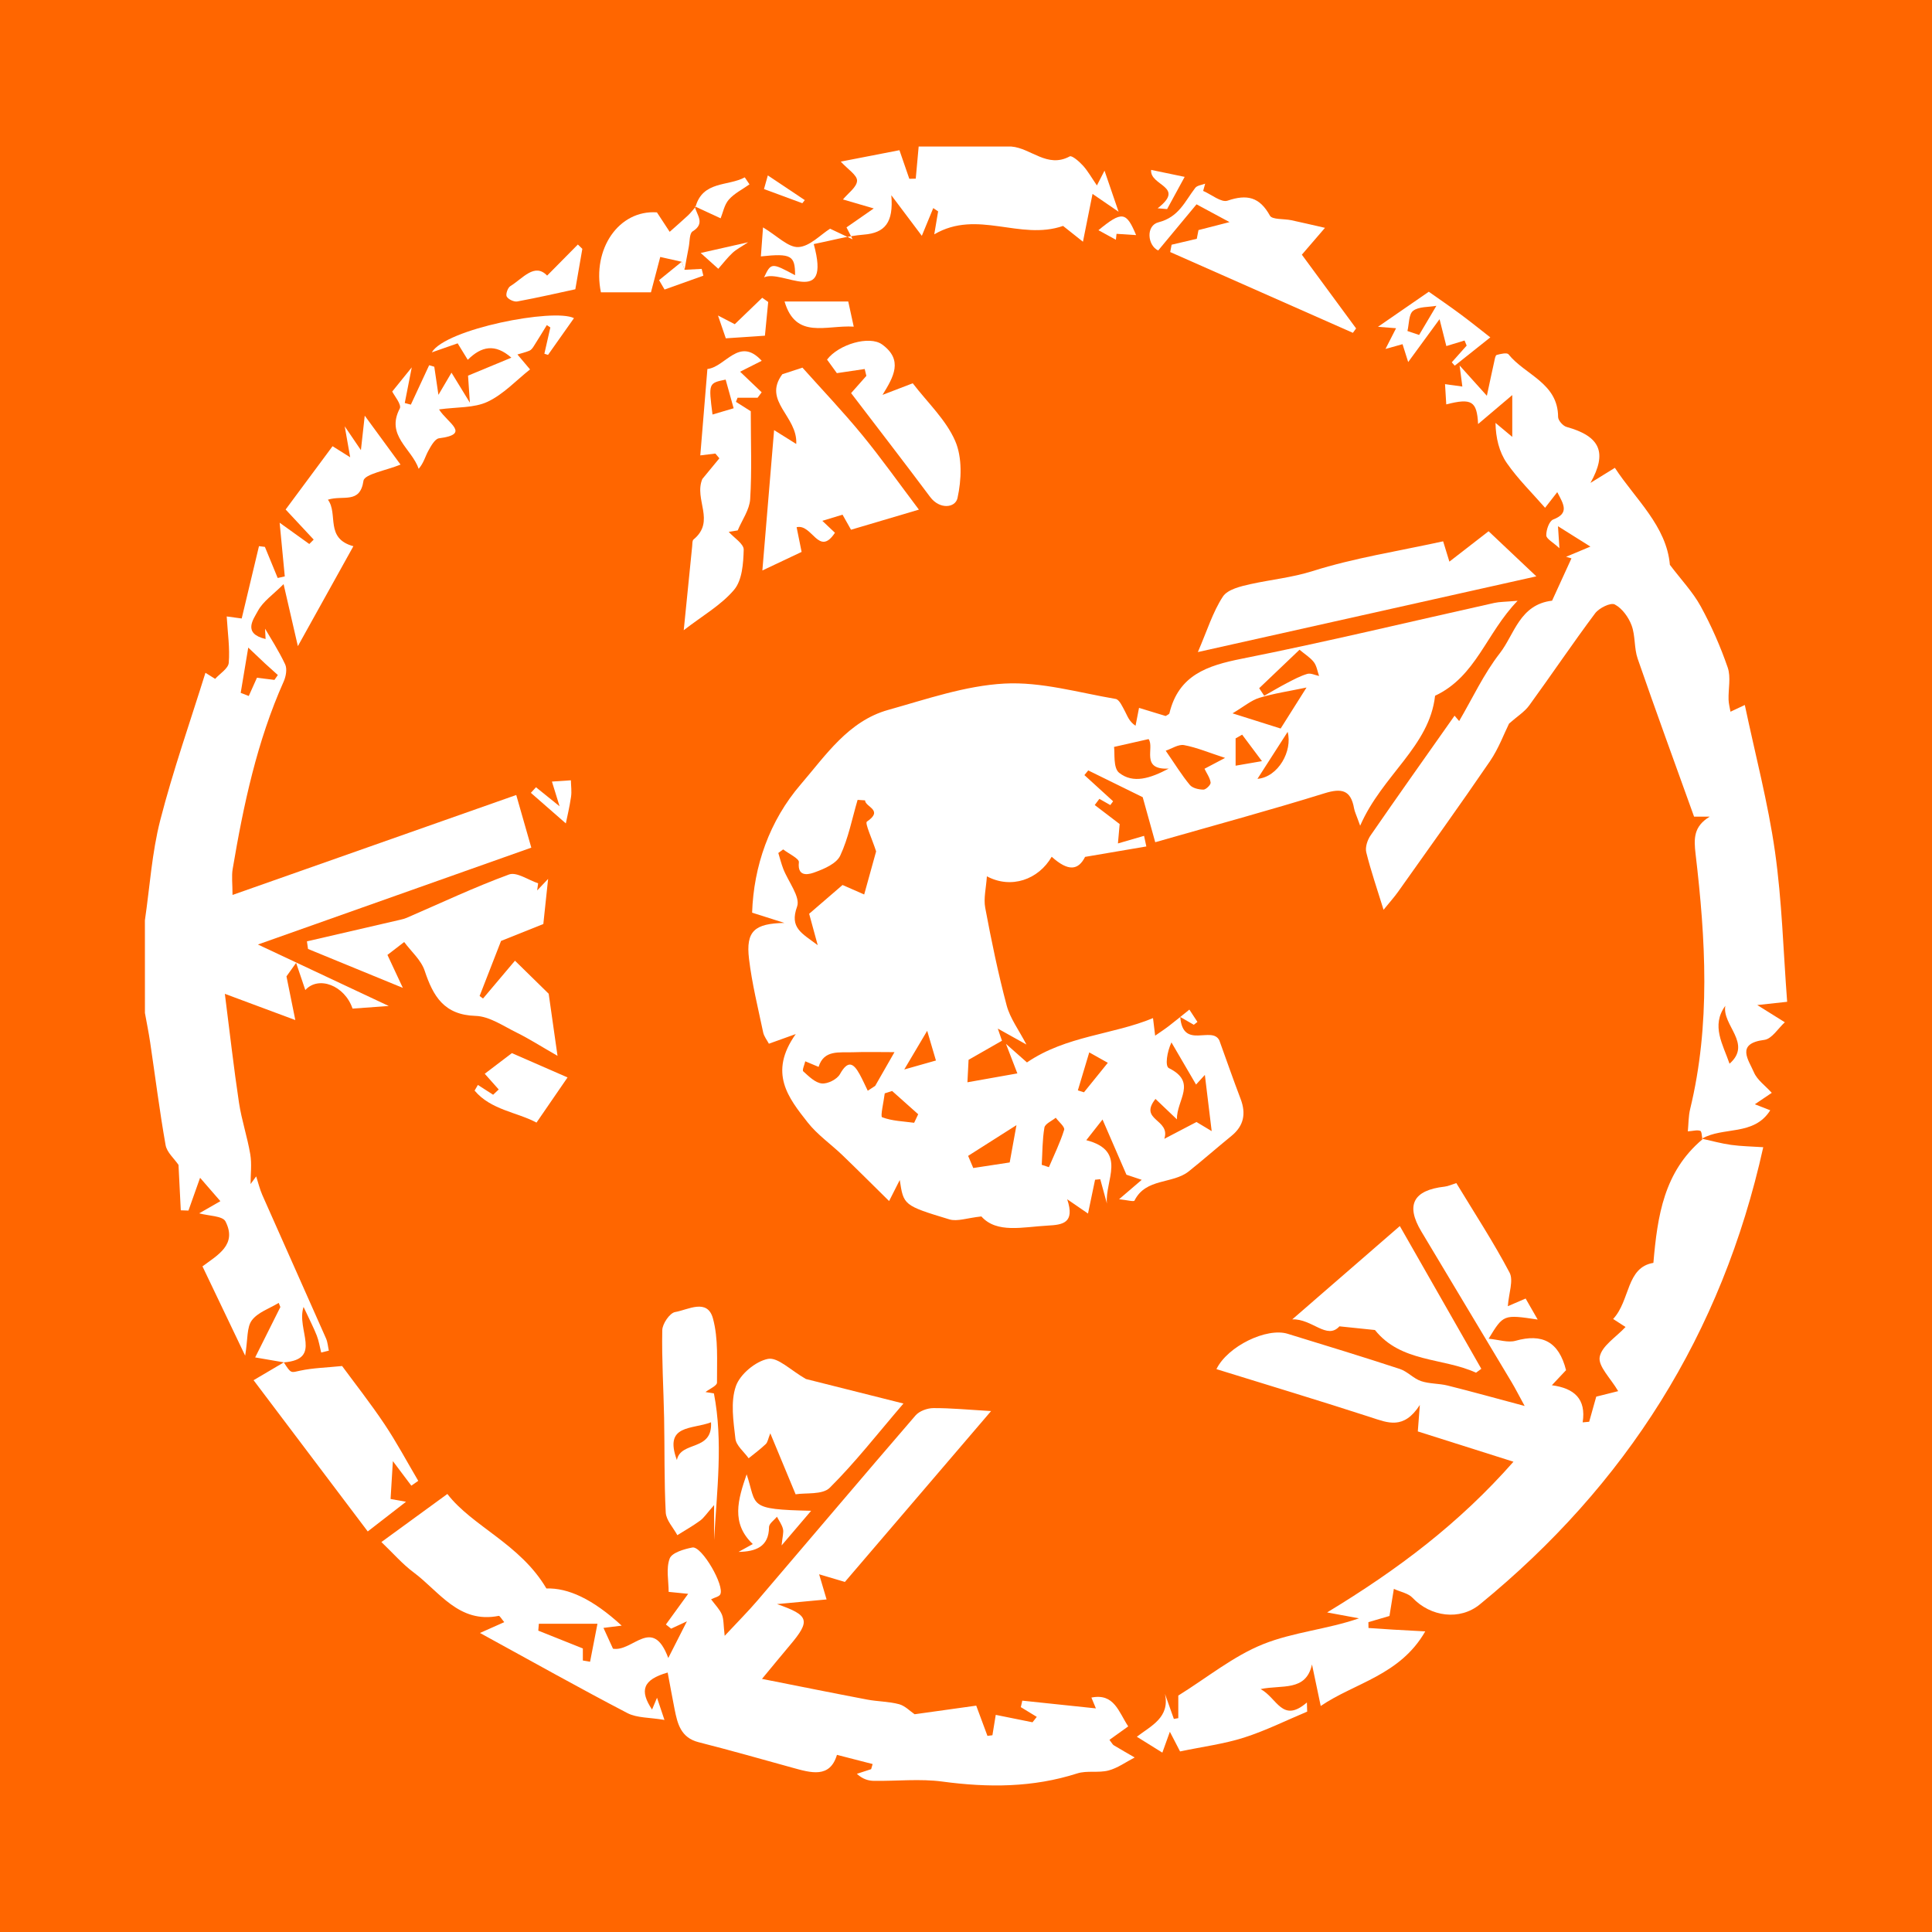 <?xml version="1.0" encoding="utf-8"?>
<!-- Generator: Adobe Illustrator 17.0.0, SVG Export Plug-In . SVG Version: 6.00 Build 0)  -->
<!DOCTYPE svg PUBLIC "-//W3C//DTD SVG 1.1//EN" "http://www.w3.org/Graphics/SVG/1.1/DTD/svg11.dtd">
<svg version="1.1" id="Layer_1" xmlns="http://www.w3.org/2000/svg" xmlns:xlink="http://www.w3.org/1999/xlink" x="0px" y="0px"
	 width="200px" height="200px" viewBox="0 0 200 200" enable-background="new 0 0 200 200" xml:space="preserve">
<rect fill="#FF6600" width="200" height="200"/>
<g>
	<path fill="#FFFFFF" d="M15,95.27c0.508-3.462,0.724-6.998,1.59-10.367c1.323-5.146,3.095-10.176,4.677-15.255
		c0.335,0.209,0.67,0.419,1.005,0.628c0.493-0.551,1.359-1.071,1.408-1.659c0.126-1.515-0.108-3.059-0.211-4.802
		c0.768,0.104,1.411,0.191,1.552,0.21c0.616-2.58,1.202-5.033,1.788-7.487c0.204,0.025,0.409,0.05,0.613,0.075
		c0.441,1.073,0.883,2.147,1.324,3.22c0.245-0.055,0.489-0.11,0.734-0.165c-0.175-1.822-0.349-3.645-0.532-5.557
		c0.936,0.672,2.002,1.437,3.069,2.203c0.152-0.152,0.304-0.304,0.456-0.455c-0.928-0.995-1.856-1.991-2.905-3.116
		c1.572-2.12,3.177-4.284,4.858-6.552c0.557,0.35,1.036,0.651,1.824,1.146c-0.19-1.075-0.316-1.794-0.565-3.206
		c0.674,0.992,0.956,1.406,1.676,2.466c0.167-1.499,0.255-2.291,0.396-3.567c1.275,1.742,2.39,3.266,3.705,5.063
		c-1.476,0.607-3.735,0.983-3.836,1.676c-0.358,2.441-2.1,1.455-3.682,1.958c1.099,1.472-0.34,4.005,2.637,4.816
		c-1.93,3.473-3.903,7.024-5.747,10.344c-0.455-1.975-0.96-4.167-1.478-6.418c-1.079,1.081-2.124,1.782-2.653,2.762
		c-0.468,0.868-1.623,2.344,0.79,2.919c-0.033-0.658-0.061-1.208-0.054-1.071c0.543,0.938,1.411,2.27,2.081,3.695
		c0.221,0.47,0.081,1.25-0.152,1.772c-2.766,6.197-4.159,12.763-5.281,19.402c-0.128,0.757-0.017,1.554-0.017,2.696
		c9.92-3.495,19.57-6.894,29.371-10.347c0.545,1.906,1.035,3.621,1.559,5.451c-9.378,3.323-18.585,6.585-28.302,10.027
		c4.865,2.285,9.193,4.319,13.546,6.364c-1.185,0.086-2.471,0.178-3.748,0.27c-0.815-2.397-3.517-3.432-4.891-1.922
		c-0.278-0.823-0.559-1.654-0.951-2.813c-0.635,0.89-0.985,1.381-0.999,1.399c0.319,1.576,0.558,2.759,0.915,4.523
		c-2.576-0.96-4.593-1.711-7.294-2.717c0.524,4.101,0.924,7.692,1.462,11.262c0.272,1.804,0.869,3.559,1.171,5.36
		c0.167,0.996,0.03,2.044,0.03,3.068c0.194-0.264,0.387-0.528,0.581-0.792c0.21,0.647,0.365,1.319,0.639,1.938
		c2.187,4.948,4.402,9.884,6.588,14.832c0.173,0.39,0.2,0.845,0.295,1.27c-0.265,0.065-0.529,0.13-0.794,0.194
		c-0.148-0.588-0.239-1.198-0.458-1.758c-0.319-0.817-0.73-1.598-1.366-2.962c-0.783,2.385,2.013,5.421-2.039,5.74
		c0,0,0.006-0.002,0.006-0.002c-1.022-0.176-2.044-0.351-2.976-0.511c0.825-1.65,1.717-3.433,2.608-5.215
		c-0.057-0.143-0.115-0.287-0.172-0.43c-0.952,0.582-2.159,0.974-2.78,1.804c-0.536,0.715-0.406,1.929-0.692,3.661
		c-1.671-3.496-3.034-6.348-4.42-9.247c1.561-1.164,3.616-2.241,2.381-4.653c-0.297-0.58-1.755-0.566-2.721-0.836
		c0.396-0.227,1.135-0.652,2.193-1.259c-0.67-0.772-1.257-1.448-2.101-2.42c-0.521,1.47-0.862,2.432-1.204,3.394
		c-0.264-0.009-0.529-0.018-0.793-0.027c-0.081-1.625-0.163-3.249-0.236-4.702c-0.448-0.659-1.204-1.298-1.336-2.047
		c-0.625-3.53-1.071-7.09-1.598-10.638c-0.151-1.019-0.36-2.029-0.542-3.043C15,101.665,15,98.467,15,95.27z M25.699,67.038
		c-0.281,1.684-0.532,3.185-0.782,4.686c0.278,0.108,0.557,0.216,0.835,0.325c0.282-0.629,0.564-1.259,0.847-1.889
		c0.503,0.062,1.156,0.143,1.81,0.223c0.118-0.168,0.235-0.335,0.353-0.503c-0.442-0.398-0.888-0.791-1.324-1.195
		C26.873,68.159,26.317,67.625,25.699,67.038z"/>
	<path fill="#FFFFFF" d="M104.693,15.17c2.03,0.158,3.72,2.283,6.047,1.018c0.226-0.123,0.993,0.539,1.372,0.96
		c0.511,0.566,0.89,1.251,1.44,2.05c0.309-0.601,0.483-0.94,0.787-1.533c0.496,1.45,0.886,2.587,1.457,4.255
		c-1.298-0.889-2.098-1.437-2.697-1.847c-0.305,1.52-0.594,2.963-0.992,4.95c-1.136-0.903-1.716-1.363-2.058-1.635
		c-4.482,1.551-8.857-1.747-13.334,0.87c0.216-1.285,0.308-1.831,0.4-2.376c-0.168-0.114-0.336-0.227-0.504-0.341
		c-0.375,0.909-0.75,1.819-1.183,2.87c-1.323-1.759-2.024-2.692-3.159-4.201c0.246,2.836-0.671,3.903-2.845,4.077
		c-1.729,0.138-3.429,0.635-5.184,0.98c1.832,6.683-3.253,2.572-5.143,3.446c0.721-1.53,0.778-1.534,3.21-0.222
		c0.002-2.037-0.39-2.286-3.541-1.948c0.08-1.077,0.154-2.077,0.223-3.003c1.473,0.877,2.602,2.091,3.664,2.036
		c1.176-0.061,2.292-1.283,3.277-1.901c0.544,0.257,1.155,0.545,2.332,1.101c-0.488-0.956-0.652-1.278-0.632-1.237
		c0.8-0.556,1.555-1.081,2.821-1.961c-1.495-0.436-2.284-0.667-3.188-0.931c0.525-0.644,1.44-1.278,1.461-1.938
		c0.018-0.58-0.968-1.19-1.687-1.98c1.934-0.376,3.952-0.768,6.074-1.18c0.388,1.126,0.705,2.043,1.022,2.96
		c0.222-0.005,0.444-0.01,0.666-0.015c0.101-1.108,0.201-2.217,0.302-3.325C98.297,15.17,101.495,15.17,104.693,15.17z"/>
	<path fill="#FFFFFF" d="M104.137,108.06c0.769,0.68,1.538,1.359,2.174,1.922c4.082-2.779,8.898-2.858,13.049-4.588
		c0.086,0.713,0.153,1.265,0.22,1.818c0.476-0.333,0.965-0.649,1.425-1.003c0.716-0.551,1.413-1.129,2.118-1.695
		c0.278,0.425,0.557,0.85,0.835,1.275c-0.125,0.099-0.249,0.197-0.374,0.296c-0.405-0.233-0.811-0.466-1.406-0.808
		c0.276,3.439,3.293,0.863,4.051,2.434c0.729,2.016,1.434,4.041,2.197,6.045c0.579,1.521,0.343,2.784-0.947,3.835
		c-1.484,1.209-2.923,2.473-4.417,3.667c-1.676,1.339-4.449,0.668-5.621,3.03c-0.068,0.138-0.824-0.066-1.594-0.145
		c0.866-0.741,1.472-1.26,2.344-2.007c-0.973-0.326-1.578-0.529-1.582-0.53c-0.909-2.098-1.632-3.766-2.476-5.713
		c-0.669,0.851-1.102,1.402-1.681,2.139c4.307,1.106,1.894,4.209,2.136,6.561c-0.23-0.839-0.46-1.68-0.69-2.522
		c-0.179,0.018-0.358,0.036-0.537,0.054c-0.237,1.135-0.475,2.271-0.732,3.501c-0.494-0.34-1.091-0.749-2.154-1.479
		c0.832,2.48-0.482,2.643-2.01,2.726c-2.596,0.141-5.274,0.839-6.874-0.947c-1.481,0.157-2.493,0.551-3.312,0.304
		c-4.759-1.437-4.743-1.488-5.137-4.076c-0.356,0.704-0.568,1.123-1.103,2.179c-1.7-1.674-3.251-3.229-4.834-4.751
		c-1.191-1.145-2.595-2.113-3.602-3.397c-1.972-2.516-4.094-5.116-1.227-9.139c-1.426,0.512-2.032,0.73-2.782,0.999
		c-0.194-0.373-0.504-0.752-0.593-1.177c-0.529-2.524-1.157-5.041-1.463-7.596c-0.35-2.916,0.595-3.669,3.664-3.732
		c-1.027-0.326-2.055-0.652-3.344-1.061c0.16-4.8,1.782-9.503,5.045-13.293c2.558-2.971,4.911-6.54,9.035-7.694
		c3.97-1.111,7.988-2.511,12.041-2.729c3.801-0.205,7.682,0.939,11.511,1.59c0.386,0.066,0.705,0.8,0.961,1.275
		c0.267,0.493,0.42,1.048,1.1,1.502c0.109-0.561,0.219-1.123,0.361-1.851c0.986,0.301,1.877,0.573,2.758,0.842
		c0.147-0.104,0.361-0.173,0.388-0.287c0.953-3.951,3.912-4.932,7.492-5.644c8.752-1.74,17.432-3.838,26.145-5.777
		c0.53-0.118,1.089-0.105,2.405-0.22c-3.272,3.381-4.286,7.83-8.542,9.831c-0.584,5.258-5.46,8.196-7.756,13.454
		c-0.393-1.105-0.567-1.441-0.63-1.796c-0.334-1.886-1.264-2.119-3.051-1.564c-5.626,1.749-11.316,3.289-17.533,5.068
		c-0.465-1.672-0.903-3.248-1.296-4.662c-1.815-0.892-3.727-1.831-5.639-2.771c-0.132,0.162-0.264,0.324-0.396,0.486
		c0.991,0.903,1.981,1.806,2.972,2.708c-0.097,0.131-0.194,0.262-0.291,0.393c-0.377-0.214-0.754-0.429-1.132-0.643
		c-0.16,0.213-0.32,0.426-0.48,0.639c0.757,0.578,1.513,1.156,2.58,1.97c-0.019,0.215-0.094,1.061-0.178,2.007
		c0.929-0.27,1.817-0.528,2.704-0.787c0.079,0.366,0.157,0.732,0.236,1.098c-1.955,0.333-3.911,0.665-6.341,1.079
		c-0.695,1.371-1.714,1.559-3.457-0.014c-1.363,2.363-4.189,3.371-6.709,2.026c-0.078,1.208-0.356,2.277-0.172,3.259
		c0.636,3.389,1.332,6.774,2.218,10.104c0.358,1.346,1.265,2.546,2.046,4.051c-1.258-0.702-2.109-1.176-2.96-1.651
		c0.143,0.419,0.286,0.838,0.429,1.257c-1.076,0.615-2.151,1.23-3.457,1.977c-0.026,0.511-0.072,1.398-0.119,2.325
		c2.032-0.361,3.835-0.682,5.169-0.919C104.757,109.669,104.447,108.865,104.137,108.06z M89.549,82.853
		c-0.257-0.017-0.514-0.034-0.77-0.051c-0.572,1.938-0.952,3.965-1.8,5.773c-0.386,0.822-1.64,1.365-2.615,1.717
		c-0.37,0.133-1.864,0.712-1.664-1.037c0.043-0.375-1.054-0.879-1.626-1.324c-0.168,0.123-0.335,0.246-0.503,0.369
		c0.168,0.546,0.305,1.104,0.51,1.636c0.512,1.328,1.796,2.913,1.434,3.911c-0.801,2.211,0.475,2.746,2.135,3.996
		c-0.397-1.454-0.655-2.398-0.887-3.249c1.253-1.08,2.426-2.091,3.457-2.98c0.692,0.304,1.493,0.655,2.24,0.982
		c0.517-1.867,0.953-3.44,1.236-4.46c-0.423-1.312-1.184-2.927-0.956-3.082C91.518,83.849,89.568,83.554,89.549,82.853z
		 M120.529,117.891c1.592-0.832,2.487-1.3,3.332-1.742c0.291,0.174,0.939,0.564,1.572,0.944c-0.253-2.082-0.461-3.804-0.706-5.819
		c-0.529,0.581-0.872,0.956-0.911,0.999c-0.807-1.382-1.677-2.873-2.548-4.363c-0.467,0.996-0.679,2.456-0.268,2.66
		c2.97,1.474,0.788,3.291,0.835,5.307c-0.927-0.883-1.514-1.443-2.22-2.116C117.834,115.999,121.21,115.837,120.529,117.891z
		 M84.741,110.444c-0.562-0.236-0.972-0.407-1.381-0.579c-0.079,0.358-0.341,0.919-0.207,1.04c0.573,0.517,1.235,1.184,1.92,1.254
		c0.607,0.062,1.58-0.429,1.878-0.963c0.813-1.454,1.382-1.186,2.042,0.016c0.304,0.554,0.56,1.134,0.837,1.702
		c0.256-0.168,0.513-0.336,0.769-0.504c0.725-1.268,1.45-2.536,1.997-3.492c-1.606,0-2.966-0.04-4.322,0.011
		C86.891,108.981,85.289,108.65,84.741,110.444z M127.591,73.845c2.199,0.694,3.439,1.085,4.981,1.572
		c0.849-1.345,1.796-2.846,2.679-4.245c-1.815,0.382-3.384,0.609-4.882,1.066C129.52,72.497,128.785,73.135,127.591,73.845z
		 M126.821,78.459c-1.662-0.541-2.928-1.079-4.247-1.325c-0.585-0.109-1.28,0.374-1.9,0.579c0.965,1.398,1.658,2.53,2.496,3.542
		c0.278,0.336,0.925,0.482,1.406,0.486c0.264,0.002,0.777-0.505,0.748-0.726c-0.064-0.49-0.4-0.945-0.634-1.434
		C125.055,79.39,125.728,79.035,126.821,78.459z M115.325,77.321c0.097,0.599-0.11,2.175,0.528,2.678
		c1.456,1.149,3.21,0.585,5.134-0.435c-2.968,0.154-1.436-2.165-2.085-3.054C117.834,76.753,116.917,76.96,115.325,77.321z
		 M104.523,120.337c0.198-1.09,0.431-2.373,0.701-3.862c-1.669,1.061-3.179,2.02-5.004,3.18c0.078,0.184,0.358,0.847,0.531,1.258
		C102.224,120.688,103.374,120.512,104.523,120.337z M130.35,71.242c0.174,0.261,0.348,0.523,0.522,0.785
		c0.785-0.443,1.559-0.907,2.358-1.322c0.682-0.354,1.371-0.728,2.101-0.944c0.355-0.105,0.81,0.133,1.22,0.216
		c-0.172-0.483-0.244-1.042-0.54-1.43c-0.364-0.476-0.915-0.808-1.485-1.286C133.055,68.663,131.703,69.952,130.35,71.242z
		 M107.841,120.582c0.247,0.081,0.494,0.163,0.741,0.244c0.546-1.285,1.169-2.545,1.58-3.872c0.092-0.297-0.56-0.825-0.87-1.246
		c-0.409,0.337-1.106,0.624-1.175,1.02C107.9,117.991,107.916,119.294,107.841,120.582z M92.354,112.94
		c-0.255,0.081-0.511,0.163-0.766,0.244c-0.105,0.861-0.47,2.395-0.272,2.471c1.026,0.396,2.196,0.421,3.316,0.575
		c0.139-0.295,0.279-0.59,0.418-0.885C94.151,114.543,93.253,113.741,92.354,112.94z M130.637,78.793
		c-0.907-1.212-1.478-1.976-2.05-2.74c-0.226,0.128-0.451,0.256-0.677,0.385c0,0.885,0,1.77,0,2.826
		C128.68,79.131,129.271,79.029,130.637,78.793z M96.888,109.783c-0.361-1.223-0.593-2.011-0.907-3.075
		c-0.766,1.293-1.382,2.332-2.374,4.005C95.115,110.285,95.945,110.05,96.888,109.783z M133.296,75.763
		c-1.044,1.625-2.011,3.13-3.125,4.864C132.326,80.442,133.824,77.732,133.296,75.763z M112.759,108.943
		c-0.449,1.496-0.815,2.714-1.18,3.932c0.211,0.066,0.422,0.133,0.634,0.199c0.812-1.005,1.624-2.01,2.468-3.053
		C113.845,109.553,113.238,109.212,112.759,108.943z"/>
	<path fill="#FFFFFF" d="M176.175,117.876c1.007,0.22,2.004,0.5,3.022,0.642c1.056,0.147,2.132,0.16,3.334,0.241
		c-4.294,19.382-14.215,34.974-29.347,47.333c-2.052,1.676-5.076,1.304-6.973-0.701c-0.432-0.456-1.208-0.587-1.92-0.91
		c-0.181,1.12-0.318,1.965-0.454,2.805c-0.778,0.228-1.48,0.433-2.181,0.638c0.003,0.201,0.007,0.403,0.01,0.604
		c0.848,0.057,1.695,0.118,2.543,0.169c0.942,0.057,1.885,0.104,3.332,0.183c-2.609,4.558-7.324,5.332-10.82,7.723
		c-0.329-1.565-0.617-2.933-0.904-4.301c-0.621,2.842-3.132,2.084-5.32,2.551c1.716,0.912,2.24,3.59,4.793,1.387
		c0.01,0.315,0.019,0.631,0.028,0.946c-2.176,0.912-4.304,1.976-6.543,2.69c-2.053,0.655-4.226,0.932-6.616,1.431
		c-0.257-0.495-0.651-1.257-1.055-2.035c-0.291,0.807-0.562,1.558-0.778,2.159c-0.869-0.541-1.64-1.022-2.641-1.645
		c1.47-1.129,3.444-1.991,2.912-4.436c0.307,0.864,0.614,1.728,0.921,2.592c0.153-0.027,0.306-0.053,0.459-0.08
		c0-0.805,0-1.611,0-2.337c3.024-1.883,5.711-4.092,8.789-5.324c3.119-1.249,6.624-1.532,9.916-2.672
		c-0.89-0.165-1.779-0.33-3.298-0.612c7.371-4.468,13.676-9.227,19.29-15.6c-3.547-1.124-6.678-2.115-9.902-3.137
		c0.054-0.712,0.103-1.359,0.208-2.737c-1.673,2.595-3.328,1.84-5.09,1.268c-5.29-1.717-10.617-3.321-15.965-4.98
		c1.164-2.387,5.211-4.322,7.364-3.661c3.883,1.192,7.768,2.379,11.627,3.645c0.781,0.256,1.405,0.988,2.185,1.253
		c0.869,0.296,1.853,0.237,2.755,0.462c2.448,0.61,4.88,1.288,7.976,2.115c-0.64-1.171-0.97-1.826-1.345-2.453
		c-3.113-5.207-6.234-10.408-9.352-15.613c-1.641-2.74-0.836-4.273,2.413-4.64c0.371-0.042,0.727-0.217,1.209-0.368
		c1.878,3.1,3.844,6.105,5.512,9.266c0.429,0.813-0.081,2.122-0.18,3.48c0.488-0.21,1.092-0.47,1.844-0.793
		c0.345,0.603,0.768,1.339,1.247,2.175c-3.546-0.531-3.546-0.531-5.077,1.984c1.053,0.098,1.998,0.436,2.784,0.214
		c2.748-0.774,4.483,0.072,5.229,3.042c-0.319,0.339-0.768,0.817-1.468,1.561c2.332,0.312,3.564,1.424,3.189,3.842
		c0.225-0.021,0.449-0.041,0.674-0.062c0.243-0.865,0.487-1.731,0.731-2.6c0.855-0.215,1.841-0.462,2.272-0.57
		c-0.781-1.336-2.092-2.574-1.914-3.538c0.211-1.145,1.703-2.053,2.675-3.102c-0.121-0.078-0.61-0.395-1.283-0.83
		c1.789-1.924,1.334-5.339,4.167-5.808c0.422-4.894,1.096-9.434,5.076-12.791L176.175,117.876z"/>
	<path fill="#FFFFFF" d="M176.236,117.94c-0.07-0.306-0.066-0.82-0.224-0.875c-0.327-0.115-0.74,0.013-1.288,0.054
		c0.075-0.772,0.058-1.563,0.239-2.306c2.123-8.755,1.604-17.574,0.566-26.385c-0.193-1.635-0.211-2.873,1.459-3.887
		c-0.682,0-1.364,0-1.617,0c-2.004-5.581-3.97-10.949-5.839-16.351c-0.379-1.094-0.228-2.376-0.631-3.456
		c-0.316-0.846-0.98-1.761-1.743-2.162c-0.42-0.221-1.619,0.366-2.03,0.916c-2.342,3.132-4.527,6.382-6.829,9.546
		c-0.474,0.652-1.217,1.109-2.081,1.871c-0.513,1.031-1.076,2.574-1.973,3.889c-3.107,4.55-6.326,9.024-9.513,13.519
		c-0.402,0.566-0.872,1.084-1.507,1.867c-0.67-2.17-1.316-4.037-1.789-5.948c-0.129-0.521,0.118-1.274,0.444-1.747
		c2.846-4.126,5.749-8.213,8.696-12.398c0.322,0.375,0.566,0.659,0.476,0.554c1.382-2.357,2.548-4.886,4.215-7.026
		c1.506-1.934,2.041-5.036,5.405-5.433c0.605-1.324,1.305-2.853,2.005-4.382c-0.185-0.054-0.371-0.108-0.556-0.162
		c0.739-0.31,1.479-0.621,2.517-1.056c-1.287-0.808-2.165-1.36-3.355-2.107c0.046,0.713,0.079,1.213,0.148,2.275
		c-0.67-0.622-1.354-0.968-1.361-1.329c-0.012-0.562,0.301-1.482,0.711-1.64c1.684-0.648,1.109-1.541,0.425-2.835
		c-0.474,0.609-0.818,1.052-1.259,1.619c-1.311-1.503-2.797-2.954-3.96-4.629c-0.798-1.15-1.147-2.611-1.173-4.158
		c0.504,0.421,1.009,0.842,1.736,1.448c0-1.425,0-2.53,0-4.328c-1.325,1.123-2.398,2.033-3.537,2.998
		c-0.124-2.379-0.666-2.709-3.297-2.033c-0.039-0.653-0.078-1.295-0.127-2.097c0.527,0.073,1.117,0.155,1.794,0.248
		c-0.069-0.525-0.135-1.029-0.285-2.18c1.039,1.154,1.645,1.827,2.822,3.135c0.324-1.51,0.535-2.523,0.762-3.532
		c0.055-0.247,0.113-0.65,0.253-0.691c0.396-0.114,1.068-0.264,1.222-0.071c1.721,2.146,5.127,2.964,5.138,6.491
		c0.001,0.354,0.501,0.923,0.872,1.027c3.512,0.977,4.235,2.666,2.477,5.797c0.749-0.463,1.498-0.925,2.528-1.561
		c2.111,3.237,5.35,6.018,5.694,10.042c1.182,1.561,2.381,2.819,3.189,4.292c1.107,2.02,2.046,4.159,2.797,6.336
		c0.345,1.001,0.055,2.217,0.089,3.334c0.013,0.416,0.129,0.829,0.198,1.243c0.333-0.156,0.667-0.313,1.484-0.696
		c1.085,5.149,2.403,10.118,3.122,15.172c0.727,5.109,0.86,10.303,1.261,15.553c-1.076,0.117-1.725,0.188-3.093,0.337
		c1.233,0.771,1.901,1.188,2.853,1.783c-0.689,0.622-1.341,1.723-2.121,1.822c-3.005,0.381-1.62,2.087-1.081,3.356
		c0.339,0.798,1.179,1.384,1.85,2.126c-0.355,0.24-0.907,0.613-1.754,1.185c0.66,0.257,1.067,0.416,1.595,0.622
		c-1.69,2.692-4.878,1.665-7.076,2.942C176.175,117.876,176.236,117.94,176.236,117.94z M179.041,110.115
		c2.382-2.089-0.793-3.977-0.438-5.992C177.101,106.18,178.368,108.137,179.041,110.115z"/>
	<path fill="#FFFFFF" d="M87.463,163.761c-0.928-0.275-1.731-0.513-2.667-0.791c0.298,1.006,0.534,1.802,0.771,2.604
		c-1.733,0.162-3.43,0.321-5.128,0.481c3.33,1.158,3.505,1.695,1.314,4.282c-0.814,0.962-1.61,1.939-2.873,3.462
		c3.962,0.783,7.416,1.483,10.878,2.139c1.095,0.208,2.24,0.195,3.31,0.479c0.619,0.164,1.134,0.719,1.613,1.042
		c2.089-0.292,4.269-0.596,6.378-0.891c0.507,1.366,0.834,2.248,1.161,3.13c0.172-0.022,0.343-0.044,0.515-0.066
		c0.106-0.652,0.212-1.303,0.344-2.11c1.241,0.25,2.524,0.509,3.806,0.768c0.147-0.187,0.295-0.373,0.442-0.56
		c-0.551-0.336-1.102-0.672-1.652-1.008c0.051-0.224,0.101-0.447,0.152-0.671c2.53,0.266,5.059,0.532,7.619,0.801
		c-0.027-0.065-0.257-0.619-0.465-1.12c2.363-0.475,2.819,1.486,3.812,2.983c-0.692,0.496-1.31,0.939-1.943,1.393
		c0.258,0.332,0.325,0.487,0.443,0.559c0.717,0.433,1.445,0.846,2.169,1.266c-0.899,0.464-1.755,1.095-2.71,1.347
		c-1.036,0.273-2.234-0.019-3.243,0.305c-4.594,1.473-9.217,1.478-13.949,0.843c-2.322-0.311-4.719-0.042-7.082-0.074
		c-0.58-0.008-1.158-0.168-1.776-0.728c0.493-0.161,0.985-0.321,1.478-0.482c0.051-0.177,0.103-0.354,0.154-0.531
		c-1.13-0.291-2.259-0.582-3.693-0.951c-0.732,2.452-2.684,1.864-4.649,1.318c-3.221-0.895-6.44-1.803-9.679-2.629
		c-1.835-0.468-2.181-1.904-2.481-3.421c-0.239-1.209-0.458-2.422-0.715-3.79c-2.59,0.738-2.927,1.868-1.617,3.833
		c0.206-0.49,0.336-0.8,0.514-1.222c0.207,0.617,0.399,1.19,0.77,2.294c-1.536-0.264-2.843-0.19-3.841-0.71
		c-4.936-2.571-9.79-5.299-15.258-8.292c1.322-0.588,1.874-0.833,2.516-1.119c-0.28-0.326-0.465-0.672-0.575-0.65
		c-4.131,0.823-6.145-2.522-8.818-4.509c-1.144-0.85-2.096-1.96-3.326-3.133c2.224-1.621,4.369-3.184,6.829-4.977
		c2.587,3.363,7.529,5.157,10.253,9.783c2.223-0.073,4.768,1.066,7.793,3.847c-0.635,0.078-1.099,0.136-1.887,0.233
		c0.375,0.82,0.71,1.552,0.986,2.155c2.055,0.354,4.09-3.43,5.723,0.962c0.715-1.406,1.187-2.335,1.93-3.796
		c-0.927,0.431-1.28,0.595-1.633,0.759c-0.181-0.144-0.362-0.288-0.543-0.431c0.725-1,1.451-1.999,2.304-3.175
		c-0.687-0.069-1.256-0.126-2.019-0.203c0-1.138-0.282-2.422,0.107-3.452c0.228-0.604,1.492-0.979,2.35-1.141
		c0.969-0.183,3.395,4.005,2.875,4.871c-0.135,0.225-0.537,0.291-0.938,0.491c0.418,0.57,0.878,1.023,1.113,1.571
		c0.205,0.481,0.158,1.07,0.293,2.21c1.346-1.445,2.425-2.521,3.411-3.675c5.451-6.378,10.866-12.787,16.347-19.139
		c0.394-0.457,1.218-0.756,1.845-0.759c1.817-0.009,3.635,0.17,5.976,0.306C97.315,152.246,92.37,158.025,87.463,163.761z
		 M61.848,168.093c-2.395,0-4.231,0-6.067,0c-0.019,0.237-0.039,0.473-0.058,0.71c1.508,0.603,3.016,1.206,4.613,1.844
		c0,0.291,0,0.769,0,1.248c0.249,0.043,0.499,0.086,0.748,0.129C61.318,170.821,61.552,169.619,61.848,168.093z"/>
	<path fill="#FFFFFF" d="M41.841,97.518c-0.798,0.614-1.296,0.998-1.733,1.334c0.452,0.967,0.877,1.876,1.595,3.414
		c-3.76-1.544-6.788-2.787-9.817-4.031c-0.037-0.262-0.075-0.524-0.112-0.787c3.227-0.746,6.455-1.491,9.682-2.24
		c0.217-0.05,0.437-0.106,0.641-0.194c3.523-1.523,7.001-3.168,10.598-4.488c0.787-0.289,1.998,0.578,3.013,0.913
		c-0.034,0.246-0.067,0.492-0.101,0.738c0.409-0.43,0.818-0.861,1.133-1.192c-0.163,1.539-0.332,3.127-0.495,4.669
		c-1.514,0.605-3.22,1.287-4.376,1.749c-0.847,2.174-1.534,3.939-2.221,5.703c0.118,0.087,0.236,0.173,0.354,0.26
		c1.033-1.223,2.066-2.447,3.307-3.916c0.875,0.857,1.943,1.904,3.49,3.421c0.193,1.356,0.504,3.54,0.915,6.429
		c-1.761-1.011-2.967-1.787-4.246-2.415c-1.376-0.677-2.805-1.678-4.235-1.721c-3.262-0.098-4.392-2.029-5.274-4.682
		C43.593,99.382,42.568,98.501,41.841,97.518z"/>
	<path fill="#FFFFFF" d="M149.394,56.037c0.215,0.7,0.389,1.266,0.646,2.104c1.571-1.218,2.947-2.285,4.058-3.147
		c1.712,1.617,3.185,3.008,4.943,4.669c-11.639,2.604-23.065,5.16-35.038,7.838c0.962-2.228,1.54-4.137,2.587-5.74
		c0.49-0.749,1.85-1.07,2.879-1.297c2.128-0.469,4.265-0.67,6.407-1.345C140.184,57.759,144.702,57.064,149.394,56.037z"/>
	<path fill="#FFFFFF" d="M80.135,44.526c0.984,0.616,1.488,0.931,2.292,1.434c0.165-2.882-3.52-4.42-1.442-7.219
		c0.539-0.177,1.2-0.393,2.083-0.683c2.029,2.271,4.184,4.534,6.163,6.942c1.973,2.4,3.77,4.945,5.893,7.757
		c-2.437,0.721-4.661,1.38-7.027,2.081c-0.284-0.504-0.545-0.965-0.879-1.558c-0.6,0.183-1.233,0.376-2.091,0.637
		c0.48,0.454,0.891,0.843,1.306,1.235c-1.671,2.538-2.349-0.958-3.968-0.576c0.167,0.828,0.333,1.647,0.517,2.559
		c-1.142,0.54-2.421,1.145-4.062,1.921C79.333,54.103,79.72,49.482,80.135,44.526z"/>
	<path fill="#FFFFFF" d="M93.524,145.293c-2.708,3.158-5,6.109-7.63,8.721c-0.75,0.745-2.48,0.503-3.532,0.676
		c-0.851-2.048-1.61-3.877-2.622-6.314c-0.222,0.55-0.264,0.918-0.47,1.115c-0.553,0.529-1.176,0.984-1.771,1.469
		c-0.478-0.673-1.288-1.308-1.37-2.026c-0.206-1.809-0.518-3.805,0.048-5.437c0.427-1.232,2.036-2.574,3.322-2.825
		c1.021-0.199,2.349,1.182,3.929,2.082C86.251,143.465,89.658,144.321,93.524,145.293z"/>
	<path fill="#FFFFFF" d="M29.382,141.032c0.766,1.209,0.735,1.063,1.703,0.856c1.314-0.281,2.682-0.31,4.329-0.478
		c1.311,1.785,2.934,3.847,4.389,6.021c1.264,1.889,2.336,3.905,3.494,5.866c-0.239,0.166-0.478,0.333-0.717,0.499
		c-0.553-0.735-1.106-1.47-1.91-2.54c-0.092,1.518-0.157,2.595-0.238,3.92c0.268,0.048,0.806,0.144,1.599,0.286
		c-1.309,1.015-2.424,1.88-3.963,3.073c-3.958-5.244-7.871-10.429-11.818-15.657c1.389-0.819,2.263-1.334,3.138-1.849
		C29.389,141.03,29.382,141.032,29.382,141.032z"/>
	<path fill="#FFFFFF" d="M140.05,34.455c-6.304-2.788-12.608-5.576-18.911-8.363c0.049-0.253,0.097-0.506,0.146-0.759
		c0.863-0.203,1.725-0.406,2.606-0.613c0.095-0.488,0.196-1.004,0.176-0.902c1.25-0.321,2.144-0.551,3.214-0.826
		c-1.346-0.725-2.288-1.232-3.417-1.84c-1.182,1.423-2.564,3.087-3.969,4.779c-1.111-0.526-1.301-2.58,0.037-2.921
		c2.113-0.539,2.731-2.174,3.802-3.563c0.197-0.256,0.676-0.294,1.024-0.433c-0.069,0.25-0.138,0.5-0.207,0.75
		c0.853,0.367,1.874,1.23,2.526,1.008c2.017-0.686,3.319-0.38,4.384,1.551c0.237,0.43,1.447,0.312,2.204,0.472
		c1.002,0.212,1.999,0.451,3.495,0.791c-1.107,1.286-1.844,2.143-2.392,2.78c1.89,2.568,3.752,5.1,5.615,7.633
		C140.272,34.15,140.161,34.302,140.05,34.455z"/>
	<path fill="#FFFFFF" d="M144.91,126.921c2.848,4.99,5.642,9.884,8.435,14.778c-0.183,0.134-0.366,0.268-0.549,0.402
		c-3.447-1.574-7.758-1.035-10.462-4.418c-1.068-0.111-2.136-0.221-3.677-0.381c-1.294,1.435-2.821-0.8-4.881-0.722
		C137.578,133.281,141.073,130.25,144.91,126.921z"/>
	<path fill="#FFFFFF" d="M75.436,55.058c0.549,0.615,1.568,1.242,1.552,1.843c-0.036,1.415-0.158,3.16-0.988,4.146
		c-1.345,1.598-3.286,2.694-5.219,4.191c0.308-3.076,0.588-5.889,0.874-8.702c0.024-0.236-0.002-0.573,0.139-0.688
		c2.314-1.899,0.02-4.14,0.912-6.263c0.44-0.534,1.101-1.338,1.763-2.141c-0.138-0.164-0.276-0.328-0.414-0.492
		c-0.455,0.056-0.91,0.111-1.561,0.191c0.254-3.084,0.495-6.016,0.736-8.944c1.89-0.208,3.28-3.41,5.624-0.849
		c-0.807,0.407-1.624,0.82-2.238,1.13c0.888,0.847,1.561,1.489,2.233,2.13c-0.142,0.188-0.283,0.376-0.425,0.565
		c-0.691,0-1.383,0-2.074,0c-0.054,0.142-0.109,0.283-0.163,0.425c0.665,0.421,1.329,0.842,1.533,0.971
		c0,3.229,0.121,6.174-0.062,9.1c-0.069,1.102-0.84,2.16-1.291,3.238C76.057,54.959,75.746,55.008,75.436,55.058z M75.119,39.296
		c-1.777,0.363-1.777,0.363-1.36,3.616c0.793-0.235,1.542-0.457,2.187-0.648C75.621,41.095,75.373,40.208,75.119,39.296z"/>
	<path fill="#FFFFFF" d="M73.905,144.246c0.967,5,0.3,10.091,0.018,15.182c0-1.001,0-2.003,0-3.622
		c-0.758,0.859-1.041,1.311-1.44,1.604c-0.753,0.552-1.574,1.012-2.366,1.51c-0.419-0.782-1.158-1.546-1.2-2.348
		c-0.17-3.254-0.105-6.519-0.168-9.78c-0.058-3.032-0.253-6.065-0.191-9.093c0.014-0.665,0.776-1.782,1.332-1.876
		c1.326-0.224,3.335-1.456,3.915,0.665c0.574,2.1,0.402,4.417,0.418,6.64c0.002,0.323-0.775,0.651-1.192,0.976
		C73.321,144.152,73.613,144.199,73.905,144.246z M73.605,147.235c-1.967,0.765-4.903,0.193-3.534,3.91
		C70.466,149.131,73.786,150.287,73.605,147.235z"/>
	<path fill="#FFFFFF" d="M59.417,32.934c-0.962,1.362-1.823,2.583-2.685,3.804c-0.126-0.04-0.253-0.08-0.379-0.12
		c0.206-0.907,0.413-1.813,0.619-2.72c-0.121-0.082-0.242-0.163-0.363-0.245c-0.457,0.741-0.907,1.486-1.375,2.219
		c-0.108,0.168-0.252,0.36-0.424,0.431c-0.4,0.166-0.828,0.265-1.245,0.391c0.373,0.442,0.746,0.884,1.305,1.548
		c-1.411,1.114-2.744,2.57-4.396,3.348c-1.4,0.659-3.169,0.534-5.025,0.791c0.901,1.432,3.332,2.562-0.001,2.991
		c-0.43,0.055-0.842,0.811-1.121,1.32c-0.31,0.568-0.458,1.224-0.986,1.839c-0.719-2.104-3.431-3.435-1.956-6.244
		c0.211-0.403-0.578-1.331-0.781-1.756c0.617-0.763,1.264-1.564,2.021-2.501c-0.26,1.325-0.492,2.508-0.724,3.69
		c0.21,0.056,0.421,0.112,0.631,0.168c0.631-1.36,1.263-2.72,1.894-4.08c0.177,0.052,0.354,0.105,0.531,0.157
		c0.118,0.797,0.235,1.594,0.43,2.909c0.566-0.961,0.878-1.492,1.352-2.295c0.573,0.935,1.04,1.698,1.903,3.107
		c-0.108-1.59-0.171-2.517-0.19-2.799c1.554-0.645,2.888-1.199,4.484-1.861c-1.686-1.479-3.096-1.187-4.515,0.22
		c-0.416-0.678-0.733-1.195-1.045-1.704c-0.815,0.285-1.596,0.557-2.676,0.935C46.135,34.042,57.332,31.879,59.417,32.934z"/>
	<path fill="#FFFFFF" d="M88.106,40.695c0.65-0.734,1.114-1.259,1.579-1.784c-0.057-0.237-0.114-0.474-0.171-0.711
		c-0.879,0.131-1.758,0.261-2.882,0.428c-0.226-0.312-0.633-0.873-1.017-1.404c1.214-1.59,4.391-2.516,5.701-1.565
		c2.207,1.604,1.197,3.345,0.042,5.219c1.016-0.39,2.032-0.78,3.129-1.201c1.528,1.996,3.44,3.775,4.394,5.971
		c0.745,1.714,0.657,4.024,0.238,5.914c-0.225,1.018-1.839,1.209-2.83-0.115C93.62,47.875,90.891,44.345,88.106,40.695z"/>
	<path fill="#FFFFFF" d="M71.925,21.363c0.172,0.872,1.138,1.754-0.226,2.589c-0.34,0.208-0.29,1.066-0.402,1.629
		c-0.155,0.78-0.292,1.562-0.432,2.349c-0.095-0.274-0.195-0.552-0.295-0.831c-0.67-0.15-1.341-0.301-2.222-0.499
		c-0.343,1.307-0.656,2.496-0.962,3.662c-1.797,0-3.517,0-5.18,0c-0.925-4.468,1.842-8.554,5.798-8.278
		c0.473,0.722,0.897,1.367,1.32,2.013c0.634-0.564,1.277-1.117,1.897-1.697c0.283-0.265,0.519-0.581,0.776-0.874
		C71.996,21.426,71.925,21.363,71.925,21.363z"/>
	<path fill="#FFFFFF" d="M49.471,112.313c0.526,0.338,1.052,0.676,1.578,1.014c0.192-0.182,0.385-0.364,0.577-0.546
		c-0.463-0.521-0.927-1.042-1.446-1.626c0.682-0.519,1.527-1.161,2.809-2.136c1.554,0.678,3.639,1.589,5.763,2.516
		c-1.281,1.863-2.19,3.186-3.213,4.675c-2-1.077-4.731-1.306-6.409-3.313C49.242,112.702,49.356,112.508,49.471,112.313z"/>
	<path fill="#FFFFFF" d="M154.277,34.925c-1.451,1.155-2.567,2.042-3.682,2.929c-0.102-0.116-0.205-0.232-0.307-0.348
		c0.514-0.577,1.028-1.154,1.541-1.731c-0.073-0.175-0.146-0.351-0.219-0.526c-0.648,0.198-1.295,0.396-1.885,0.576
		c-0.129-0.511-0.317-1.254-0.703-2.784c-1.253,1.712-2.172,2.968-3.247,4.439c-0.149-0.472-0.337-1.066-0.585-1.85
		c-0.257,0.072-0.807,0.225-1.764,0.493c0.435-0.851,0.726-1.422,1.095-2.145c-0.481-0.038-0.95-0.074-1.875-0.147
		c1.958-1.351,3.569-2.462,5.263-3.631c1.1,0.778,2.206,1.531,3.279,2.328C152.255,33.32,153.29,34.156,154.277,34.925z
		 M145.698,34.266c0.402,0.136,0.805,0.273,1.207,0.409c0.596-1.006,1.193-2.011,1.789-3.017c-0.822,0.148-1.821,0.066-2.41,0.518
		C145.825,32.528,145.874,33.544,145.698,34.266z"/>
	<path fill="#FFFFFF" d="M83.97,156.395c-1.081,1.267-1.893,2.22-3.06,3.589c0.091-0.918,0.231-1.34,0.143-1.706
		c-0.108-0.447-0.408-0.848-0.625-1.268c-0.287,0.357-0.819,0.713-0.82,1.071c-0.007,2.058-1.399,2.539-3.156,2.572
		c0.45-0.249,0.901-0.497,1.475-0.814c-2.27-2.15-1.539-4.593-0.635-7.217C78.387,155.894,77.286,156.254,83.97,156.395z"/>
	<path fill="#FFFFFF" d="M56.639,28.53c1.107-1.119,2.144-2.168,3.181-3.218c0.154,0.15,0.309,0.299,0.463,0.449
		c-0.217,1.249-0.434,2.497-0.726,4.184c-1.697,0.366-3.843,0.862-6.006,1.261c-0.342,0.063-0.929-0.213-1.096-0.507
		c-0.13-0.229,0.105-0.913,0.372-1.077C54.132,28.821,55.338,27.171,56.639,28.53z"/>
	<path fill="#FFFFFF" d="M87.811,31.213c0.138,0.635,0.33,1.513,0.567,2.6c-2.874-0.178-5.994,1.36-7.16-2.6
		C83.299,31.213,85.454,31.213,87.811,31.213z"/>
	<path fill="#FFFFFF" d="M74.326,32.662c0.961,0.498,1.446,0.749,1.737,0.9c0.97-0.935,1.906-1.836,2.841-2.737
		c0.207,0.146,0.414,0.292,0.62,0.437c-0.132,1.363-0.265,2.726-0.339,3.489c-1.438,0.097-2.665,0.179-4.049,0.272
		C74.969,34.535,74.753,33.904,74.326,32.662z"/>
	<path fill="#FFFFFF" d="M71.996,21.426c0.752-2.732,3.359-2.122,5.103-3.066c0.163,0.242,0.326,0.484,0.488,0.726
		c-0.727,0.517-1.572,0.93-2.143,1.583c-0.468,0.535-0.608,1.356-0.844,1.931c-0.8-0.37-1.735-0.803-2.674-1.236
		C71.925,21.363,71.996,21.426,71.996,21.426z"/>
	<path fill="#FFFFFF" d="M58.575,85.24c-1.285-1.123-2.453-2.145-3.621-3.166c0.177-0.193,0.354-0.385,0.531-0.578
		c0.619,0.499,1.238,0.998,2.442,1.969c-0.369-1.192-0.542-1.754-0.791-2.557c0.675-0.045,1.318-0.088,1.962-0.131
		c0.011,0.571,0.099,1.154,0.016,1.712C58.959,83.549,58.705,84.597,58.575,85.24z"/>
	<path fill="#FFFFFF" d="M70.57,27.098c0.1,0.279,0.2,0.558,0.295,0.831c0.587-0.035,1.179-0.064,1.772-0.093
		c0.058,0.234,0.116,0.468,0.174,0.702c-1.339,0.478-2.678,0.957-4.016,1.435c-0.189-0.324-0.379-0.648-0.568-0.972
		C69.007,28.367,69.788,27.732,70.57,27.098z"/>
	<path fill="#FFFFFF" d="M119.839,21.561c2.948-2.279-0.835-2.299-0.675-3.974c1.1,0.229,2.118,0.441,3.472,0.723
		c-0.664,1.219-1.24,2.277-1.817,3.335C120.493,21.617,120.166,21.589,119.839,21.561z"/>
	<path fill="#FFFFFF" d="M117.608,24.336c-0.6-0.039-1.313-0.084-2.025-0.13c-0.022,0.204-0.044,0.409-0.066,0.613
		c-0.583-0.319-1.165-0.637-1.808-0.989C116.159,21.817,116.597,21.908,117.608,24.336z"/>
	<path fill="#FFFFFF" d="M72.535,26.188c1.639-0.37,3.02-0.683,4.911-1.11c-0.699,0.467-1.208,0.724-1.611,1.096
		c-0.518,0.479-0.949,1.051-1.478,1.651C73.848,27.368,73.263,26.842,72.535,26.188z"/>
	<path fill="#FFFFFF" d="M79.088,19.572c0.016-0.058,0.177-0.632,0.397-1.413c1.308,0.874,2.567,1.715,3.827,2.557
		c-0.085,0.107-0.17,0.214-0.255,0.321C81.808,20.575,80.558,20.114,79.088,19.572z"/>
</g>
</svg>
